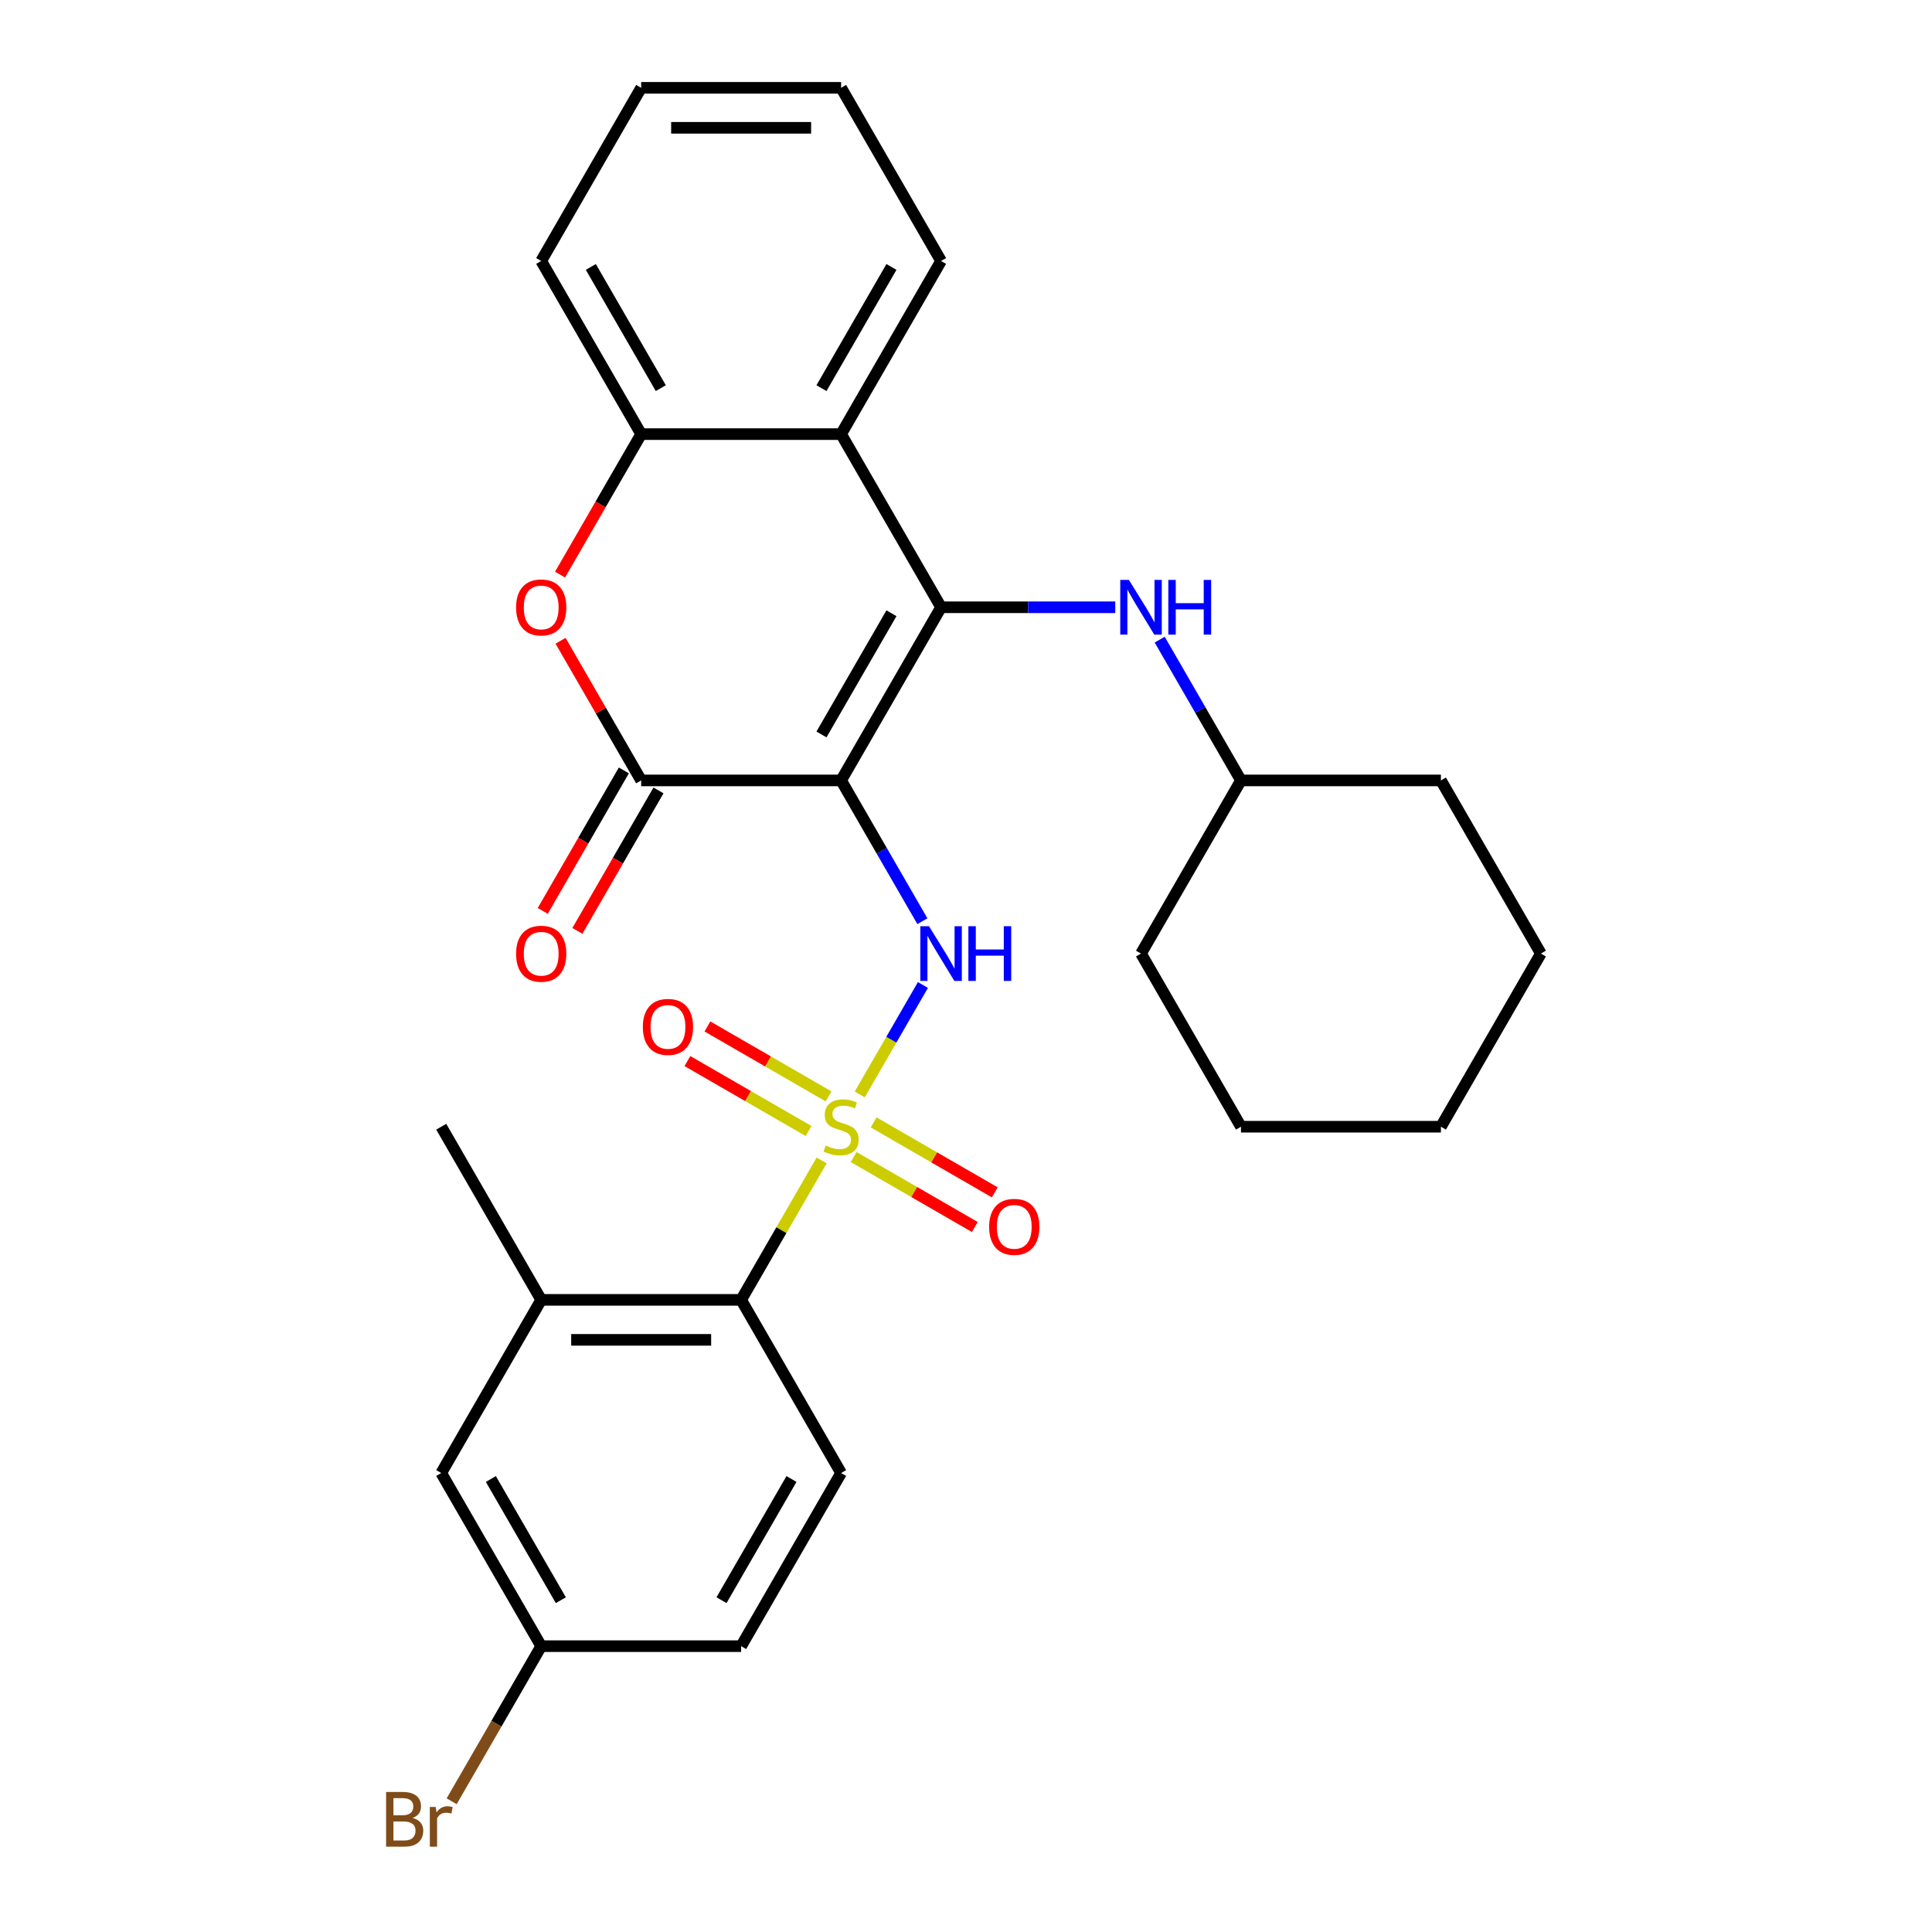 <?xml version='1.0' encoding='iso-8859-1'?>
<svg version='1.1' baseProfile='full'
              xmlns='http://www.w3.org/2000/svg'
                      xmlns:rdkit='http://www.rdkit.org/xml'
                      xmlns:xlink='http://www.w3.org/1999/xlink'
                  xml:space='preserve'
width='1000px' height='1000px' viewBox='0 0 1000 1000'>
<!-- END OF HEADER -->
<rect style='opacity:1.0;fill:#FFFFFF;stroke:none' width='1000' height='1000' x='0' y='0'> </rect>
<path class='bond-1' d='M 435.355,403.943 L 487.098,314.321' style='fill:none;fill-rule:evenodd;stroke:#000000;stroke-width:6px;stroke-linecap:butt;stroke-linejoin:miter;stroke-opacity:1' />
<path class='bond-1' d='M 425.192,380.151 L 461.413,317.415' style='fill:none;fill-rule:evenodd;stroke:#000000;stroke-width:6px;stroke-linecap:butt;stroke-linejoin:miter;stroke-opacity:1' />
<path class='bond-2' d='M 435.355,403.943 L 456.392,440.38' style='fill:none;fill-rule:evenodd;stroke:#000000;stroke-width:6px;stroke-linecap:butt;stroke-linejoin:miter;stroke-opacity:1' />
<path class='bond-2' d='M 456.392,440.38 L 477.43,476.818' style='fill:none;fill-rule:evenodd;stroke:#0000FF;stroke-width:6px;stroke-linecap:butt;stroke-linejoin:miter;stroke-opacity:1' />
<path class='bond-3' d='M 435.355,403.943 L 331.869,403.943' style='fill:none;fill-rule:evenodd;stroke:#000000;stroke-width:6px;stroke-linecap:butt;stroke-linejoin:miter;stroke-opacity:1' />
<path class='bond-0' d='M 445.001,566.48 L 461.355,538.155' style='fill:none;fill-rule:evenodd;stroke:#CCCC00;stroke-width:6px;stroke-linecap:butt;stroke-linejoin:miter;stroke-opacity:1' />
<path class='bond-0' d='M 461.355,538.155 L 477.708,509.83' style='fill:none;fill-rule:evenodd;stroke:#0000FF;stroke-width:6px;stroke-linecap:butt;stroke-linejoin:miter;stroke-opacity:1' />
<path class='bond-6' d='M 425.27,600.654 L 404.441,636.732' style='fill:none;fill-rule:evenodd;stroke:#CCCC00;stroke-width:6px;stroke-linecap:butt;stroke-linejoin:miter;stroke-opacity:1' />
<path class='bond-6' d='M 404.441,636.732 L 383.612,672.809' style='fill:none;fill-rule:evenodd;stroke:#000000;stroke-width:6px;stroke-linecap:butt;stroke-linejoin:miter;stroke-opacity:1' />
<path class='bond-10' d='M 428.862,567.489 L 397.51,549.387' style='fill:none;fill-rule:evenodd;stroke:#CCCC00;stroke-width:6px;stroke-linecap:butt;stroke-linejoin:miter;stroke-opacity:1' />
<path class='bond-10' d='M 397.51,549.387 L 366.158,531.286' style='fill:none;fill-rule:evenodd;stroke:#FF0000;stroke-width:6px;stroke-linecap:butt;stroke-linejoin:miter;stroke-opacity:1' />
<path class='bond-10' d='M 418.514,585.413 L 387.161,567.312' style='fill:none;fill-rule:evenodd;stroke:#CCCC00;stroke-width:6px;stroke-linecap:butt;stroke-linejoin:miter;stroke-opacity:1' />
<path class='bond-10' d='M 387.161,567.312 L 355.809,549.211' style='fill:none;fill-rule:evenodd;stroke:#FF0000;stroke-width:6px;stroke-linecap:butt;stroke-linejoin:miter;stroke-opacity:1' />
<path class='bond-11' d='M 441.848,598.885 L 473.2,616.986' style='fill:none;fill-rule:evenodd;stroke:#CCCC00;stroke-width:6px;stroke-linecap:butt;stroke-linejoin:miter;stroke-opacity:1' />
<path class='bond-11' d='M 473.2,616.986 L 504.553,635.088' style='fill:none;fill-rule:evenodd;stroke:#FF0000;stroke-width:6px;stroke-linecap:butt;stroke-linejoin:miter;stroke-opacity:1' />
<path class='bond-11' d='M 452.197,580.961 L 483.549,599.062' style='fill:none;fill-rule:evenodd;stroke:#CCCC00;stroke-width:6px;stroke-linecap:butt;stroke-linejoin:miter;stroke-opacity:1' />
<path class='bond-11' d='M 483.549,599.062 L 514.901,617.163' style='fill:none;fill-rule:evenodd;stroke:#FF0000;stroke-width:6px;stroke-linecap:butt;stroke-linejoin:miter;stroke-opacity:1' />
<path class='bond-4' d='M 487.098,314.321 L 435.355,224.699' style='fill:none;fill-rule:evenodd;stroke:#000000;stroke-width:6px;stroke-linecap:butt;stroke-linejoin:miter;stroke-opacity:1' />
<path class='bond-8' d='M 487.098,314.321 L 532.178,314.321' style='fill:none;fill-rule:evenodd;stroke:#000000;stroke-width:6px;stroke-linecap:butt;stroke-linejoin:miter;stroke-opacity:1' />
<path class='bond-8' d='M 532.178,314.321 L 577.258,314.321' style='fill:none;fill-rule:evenodd;stroke:#0000FF;stroke-width:6px;stroke-linecap:butt;stroke-linejoin:miter;stroke-opacity:1' />
<path class='bond-5' d='M 331.869,403.943 L 311.005,367.805' style='fill:none;fill-rule:evenodd;stroke:#000000;stroke-width:6px;stroke-linecap:butt;stroke-linejoin:miter;stroke-opacity:1' />
<path class='bond-5' d='M 311.005,367.805 L 290.141,331.668' style='fill:none;fill-rule:evenodd;stroke:#FF0000;stroke-width:6px;stroke-linecap:butt;stroke-linejoin:miter;stroke-opacity:1' />
<path class='bond-13' d='M 322.906,398.769 L 301.915,435.126' style='fill:none;fill-rule:evenodd;stroke:#000000;stroke-width:6px;stroke-linecap:butt;stroke-linejoin:miter;stroke-opacity:1' />
<path class='bond-13' d='M 301.915,435.126 L 280.924,471.483' style='fill:none;fill-rule:evenodd;stroke:#FF0000;stroke-width:6px;stroke-linecap:butt;stroke-linejoin:miter;stroke-opacity:1' />
<path class='bond-13' d='M 340.831,409.117 L 319.84,445.475' style='fill:none;fill-rule:evenodd;stroke:#000000;stroke-width:6px;stroke-linecap:butt;stroke-linejoin:miter;stroke-opacity:1' />
<path class='bond-13' d='M 319.84,445.475 L 298.849,481.832' style='fill:none;fill-rule:evenodd;stroke:#FF0000;stroke-width:6px;stroke-linecap:butt;stroke-linejoin:miter;stroke-opacity:1' />
<path class='bond-19' d='M 435.355,224.699 L 487.098,135.077' style='fill:none;fill-rule:evenodd;stroke:#000000;stroke-width:6px;stroke-linecap:butt;stroke-linejoin:miter;stroke-opacity:1' />
<path class='bond-19' d='M 425.192,200.907 L 461.413,138.171' style='fill:none;fill-rule:evenodd;stroke:#000000;stroke-width:6px;stroke-linecap:butt;stroke-linejoin:miter;stroke-opacity:1' />
<path class='bond-29' d='M 435.355,224.699 L 331.869,224.699' style='fill:none;fill-rule:evenodd;stroke:#000000;stroke-width:6px;stroke-linecap:butt;stroke-linejoin:miter;stroke-opacity:1' />
<path class='bond-7' d='M 289.887,297.414 L 310.878,261.056' style='fill:none;fill-rule:evenodd;stroke:#FF0000;stroke-width:6px;stroke-linecap:butt;stroke-linejoin:miter;stroke-opacity:1' />
<path class='bond-7' d='M 310.878,261.056 L 331.869,224.699' style='fill:none;fill-rule:evenodd;stroke:#000000;stroke-width:6px;stroke-linecap:butt;stroke-linejoin:miter;stroke-opacity:1' />
<path class='bond-9' d='M 383.612,672.809 L 280.125,672.809' style='fill:none;fill-rule:evenodd;stroke:#000000;stroke-width:6px;stroke-linecap:butt;stroke-linejoin:miter;stroke-opacity:1' />
<path class='bond-9' d='M 368.089,693.506 L 295.648,693.506' style='fill:none;fill-rule:evenodd;stroke:#000000;stroke-width:6px;stroke-linecap:butt;stroke-linejoin:miter;stroke-opacity:1' />
<path class='bond-12' d='M 383.612,672.809 L 435.355,762.431' style='fill:none;fill-rule:evenodd;stroke:#000000;stroke-width:6px;stroke-linecap:butt;stroke-linejoin:miter;stroke-opacity:1' />
<path class='bond-20' d='M 331.869,224.699 L 280.125,135.077' style='fill:none;fill-rule:evenodd;stroke:#000000;stroke-width:6px;stroke-linecap:butt;stroke-linejoin:miter;stroke-opacity:1' />
<path class='bond-20' d='M 342.031,200.907 L 305.811,138.171' style='fill:none;fill-rule:evenodd;stroke:#000000;stroke-width:6px;stroke-linecap:butt;stroke-linejoin:miter;stroke-opacity:1' />
<path class='bond-17' d='M 600.254,331.068 L 621.291,367.505' style='fill:none;fill-rule:evenodd;stroke:#0000FF;stroke-width:6px;stroke-linecap:butt;stroke-linejoin:miter;stroke-opacity:1' />
<path class='bond-17' d='M 621.291,367.505 L 642.328,403.943' style='fill:none;fill-rule:evenodd;stroke:#000000;stroke-width:6px;stroke-linecap:butt;stroke-linejoin:miter;stroke-opacity:1' />
<path class='bond-14' d='M 280.125,672.809 L 228.382,762.431' style='fill:none;fill-rule:evenodd;stroke:#000000;stroke-width:6px;stroke-linecap:butt;stroke-linejoin:miter;stroke-opacity:1' />
<path class='bond-21' d='M 280.125,672.809 L 228.382,583.187' style='fill:none;fill-rule:evenodd;stroke:#000000;stroke-width:6px;stroke-linecap:butt;stroke-linejoin:miter;stroke-opacity:1' />
<path class='bond-16' d='M 435.355,762.431 L 383.612,852.053' style='fill:none;fill-rule:evenodd;stroke:#000000;stroke-width:6px;stroke-linecap:butt;stroke-linejoin:miter;stroke-opacity:1' />
<path class='bond-16' d='M 409.669,765.526 L 373.449,828.261' style='fill:none;fill-rule:evenodd;stroke:#000000;stroke-width:6px;stroke-linecap:butt;stroke-linejoin:miter;stroke-opacity:1' />
<path class='bond-31' d='M 228.382,762.431 L 280.125,852.053' style='fill:none;fill-rule:evenodd;stroke:#000000;stroke-width:6px;stroke-linecap:butt;stroke-linejoin:miter;stroke-opacity:1' />
<path class='bond-31' d='M 254.068,765.526 L 290.288,828.261' style='fill:none;fill-rule:evenodd;stroke:#000000;stroke-width:6px;stroke-linecap:butt;stroke-linejoin:miter;stroke-opacity:1' />
<path class='bond-15' d='M 280.125,852.053 L 383.612,852.053' style='fill:none;fill-rule:evenodd;stroke:#000000;stroke-width:6px;stroke-linecap:butt;stroke-linejoin:miter;stroke-opacity:1' />
<path class='bond-18' d='M 280.125,852.053 L 256.952,892.191' style='fill:none;fill-rule:evenodd;stroke:#000000;stroke-width:6px;stroke-linecap:butt;stroke-linejoin:miter;stroke-opacity:1' />
<path class='bond-18' d='M 256.952,892.191 L 233.778,932.328' style='fill:none;fill-rule:evenodd;stroke:#7F4C19;stroke-width:6px;stroke-linecap:butt;stroke-linejoin:miter;stroke-opacity:1' />
<path class='bond-22' d='M 642.328,403.943 L 590.585,493.565' style='fill:none;fill-rule:evenodd;stroke:#000000;stroke-width:6px;stroke-linecap:butt;stroke-linejoin:miter;stroke-opacity:1' />
<path class='bond-23' d='M 642.328,403.943 L 745.815,403.943' style='fill:none;fill-rule:evenodd;stroke:#000000;stroke-width:6px;stroke-linecap:butt;stroke-linejoin:miter;stroke-opacity:1' />
<path class='bond-24' d='M 487.098,135.077 L 435.355,45.455' style='fill:none;fill-rule:evenodd;stroke:#000000;stroke-width:6px;stroke-linecap:butt;stroke-linejoin:miter;stroke-opacity:1' />
<path class='bond-25' d='M 280.125,135.077 L 331.869,45.455' style='fill:none;fill-rule:evenodd;stroke:#000000;stroke-width:6px;stroke-linecap:butt;stroke-linejoin:miter;stroke-opacity:1' />
<path class='bond-27' d='M 590.585,493.565 L 642.328,583.187' style='fill:none;fill-rule:evenodd;stroke:#000000;stroke-width:6px;stroke-linecap:butt;stroke-linejoin:miter;stroke-opacity:1' />
<path class='bond-26' d='M 745.815,403.943 L 797.558,493.565' style='fill:none;fill-rule:evenodd;stroke:#000000;stroke-width:6px;stroke-linecap:butt;stroke-linejoin:miter;stroke-opacity:1' />
<path class='bond-30' d='M 435.355,45.455 L 331.869,45.455' style='fill:none;fill-rule:evenodd;stroke:#000000;stroke-width:6px;stroke-linecap:butt;stroke-linejoin:miter;stroke-opacity:1' />
<path class='bond-30' d='M 419.832,66.152 L 347.392,66.152' style='fill:none;fill-rule:evenodd;stroke:#000000;stroke-width:6px;stroke-linecap:butt;stroke-linejoin:miter;stroke-opacity:1' />
<path class='bond-28' d='M 797.558,493.565 L 745.815,583.187' style='fill:none;fill-rule:evenodd;stroke:#000000;stroke-width:6px;stroke-linecap:butt;stroke-linejoin:miter;stroke-opacity:1' />
<path class='bond-32' d='M 642.328,583.187 L 745.815,583.187' style='fill:none;fill-rule:evenodd;stroke:#000000;stroke-width:6px;stroke-linecap:butt;stroke-linejoin:miter;stroke-opacity:1' />
<path  class='atom-1' d='M 427.355 592.907
Q 427.675 593.027, 428.995 593.587
Q 430.315 594.147, 431.755 594.507
Q 433.235 594.827, 434.675 594.827
Q 437.355 594.827, 438.915 593.547
Q 440.475 592.227, 440.475 589.947
Q 440.475 588.387, 439.675 587.427
Q 438.915 586.467, 437.715 585.947
Q 436.515 585.427, 434.515 584.827
Q 431.995 584.067, 430.475 583.347
Q 428.995 582.627, 427.915 581.107
Q 426.875 579.587, 426.875 577.027
Q 426.875 573.467, 429.275 571.267
Q 431.715 569.067, 436.515 569.067
Q 439.795 569.067, 443.515 570.627
L 442.595 573.707
Q 439.195 572.307, 436.635 572.307
Q 433.875 572.307, 432.355 573.467
Q 430.835 574.587, 430.875 576.547
Q 430.875 578.067, 431.635 578.987
Q 432.435 579.907, 433.555 580.427
Q 434.715 580.947, 436.635 581.547
Q 439.195 582.347, 440.715 583.147
Q 442.235 583.947, 443.315 585.587
Q 444.435 587.187, 444.435 589.947
Q 444.435 593.867, 441.795 595.987
Q 439.195 598.067, 434.835 598.067
Q 432.315 598.067, 430.395 597.507
Q 428.515 596.987, 426.275 596.067
L 427.355 592.907
' fill='#CCCC00'/>
<path  class='atom-3' d='M 480.838 479.405
L 490.118 494.405
Q 491.038 495.885, 492.518 498.565
Q 493.998 501.245, 494.078 501.405
L 494.078 479.405
L 497.838 479.405
L 497.838 507.725
L 493.958 507.725
L 483.998 491.325
Q 482.838 489.405, 481.598 487.205
Q 480.398 485.005, 480.038 484.325
L 480.038 507.725
L 476.358 507.725
L 476.358 479.405
L 480.838 479.405
' fill='#0000FF'/>
<path  class='atom-3' d='M 501.238 479.405
L 505.078 479.405
L 505.078 491.445
L 519.558 491.445
L 519.558 479.405
L 523.398 479.405
L 523.398 507.725
L 519.558 507.725
L 519.558 494.645
L 505.078 494.645
L 505.078 507.725
L 501.238 507.725
L 501.238 479.405
' fill='#0000FF'/>
<path  class='atom-6' d='M 267.125 314.401
Q 267.125 307.601, 270.485 303.801
Q 273.845 300.001, 280.125 300.001
Q 286.405 300.001, 289.765 303.801
Q 293.125 307.601, 293.125 314.401
Q 293.125 321.281, 289.725 325.201
Q 286.325 329.081, 280.125 329.081
Q 273.885 329.081, 270.485 325.201
Q 267.125 321.321, 267.125 314.401
M 280.125 325.881
Q 284.445 325.881, 286.765 323.001
Q 289.125 320.081, 289.125 314.401
Q 289.125 308.841, 286.765 306.041
Q 284.445 303.201, 280.125 303.201
Q 275.805 303.201, 273.445 306.001
Q 271.125 308.801, 271.125 314.401
Q 271.125 320.121, 273.445 323.001
Q 275.805 325.881, 280.125 325.881
' fill='#FF0000'/>
<path  class='atom-9' d='M 584.325 300.161
L 593.605 315.161
Q 594.525 316.641, 596.005 319.321
Q 597.485 322.001, 597.565 322.161
L 597.565 300.161
L 601.325 300.161
L 601.325 328.481
L 597.445 328.481
L 587.485 312.081
Q 586.325 310.161, 585.085 307.961
Q 583.885 305.761, 583.525 305.081
L 583.525 328.481
L 579.845 328.481
L 579.845 300.161
L 584.325 300.161
' fill='#0000FF'/>
<path  class='atom-9' d='M 604.725 300.161
L 608.565 300.161
L 608.565 312.201
L 623.045 312.201
L 623.045 300.161
L 626.885 300.161
L 626.885 328.481
L 623.045 328.481
L 623.045 315.401
L 608.565 315.401
L 608.565 328.481
L 604.725 328.481
L 604.725 300.161
' fill='#0000FF'/>
<path  class='atom-11' d='M 332.733 531.524
Q 332.733 524.724, 336.093 520.924
Q 339.453 517.124, 345.733 517.124
Q 352.013 517.124, 355.373 520.924
Q 358.733 524.724, 358.733 531.524
Q 358.733 538.404, 355.333 542.324
Q 351.933 546.204, 345.733 546.204
Q 339.493 546.204, 336.093 542.324
Q 332.733 538.444, 332.733 531.524
M 345.733 543.004
Q 350.053 543.004, 352.373 540.124
Q 354.733 537.204, 354.733 531.524
Q 354.733 525.964, 352.373 523.164
Q 350.053 520.324, 345.733 520.324
Q 341.413 520.324, 339.053 523.124
Q 336.733 525.924, 336.733 531.524
Q 336.733 537.244, 339.053 540.124
Q 341.413 543.004, 345.733 543.004
' fill='#FF0000'/>
<path  class='atom-12' d='M 511.977 635.01
Q 511.977 628.21, 515.337 624.41
Q 518.697 620.61, 524.977 620.61
Q 531.257 620.61, 534.617 624.41
Q 537.977 628.21, 537.977 635.01
Q 537.977 641.89, 534.577 645.81
Q 531.177 649.69, 524.977 649.69
Q 518.737 649.69, 515.337 645.81
Q 511.977 641.93, 511.977 635.01
M 524.977 646.49
Q 529.297 646.49, 531.617 643.61
Q 533.977 640.69, 533.977 635.01
Q 533.977 629.45, 531.617 626.65
Q 529.297 623.81, 524.977 623.81
Q 520.657 623.81, 518.297 626.61
Q 515.977 629.41, 515.977 635.01
Q 515.977 640.73, 518.297 643.61
Q 520.657 646.49, 524.977 646.49
' fill='#FF0000'/>
<path  class='atom-14' d='M 267.125 493.645
Q 267.125 486.845, 270.485 483.045
Q 273.845 479.245, 280.125 479.245
Q 286.405 479.245, 289.765 483.045
Q 293.125 486.845, 293.125 493.645
Q 293.125 500.525, 289.725 504.445
Q 286.325 508.325, 280.125 508.325
Q 273.885 508.325, 270.485 504.445
Q 267.125 500.565, 267.125 493.645
M 280.125 505.125
Q 284.445 505.125, 286.765 502.245
Q 289.125 499.325, 289.125 493.645
Q 289.125 488.085, 286.765 485.285
Q 284.445 482.445, 280.125 482.445
Q 275.805 482.445, 273.445 485.245
Q 271.125 488.045, 271.125 493.645
Q 271.125 499.365, 273.445 502.245
Q 275.805 505.125, 280.125 505.125
' fill='#FF0000'/>
<path  class='atom-19' d='M 213.602 940.955
Q 216.322 941.715, 217.682 943.395
Q 219.082 945.035, 219.082 947.475
Q 219.082 951.395, 216.562 953.635
Q 214.082 955.835, 209.362 955.835
L 199.842 955.835
L 199.842 927.515
L 208.202 927.515
Q 213.042 927.515, 215.482 929.475
Q 217.922 931.435, 217.922 935.035
Q 217.922 939.315, 213.602 940.955
M 203.642 930.715
L 203.642 939.595
L 208.202 939.595
Q 211.002 939.595, 212.442 938.475
Q 213.922 937.315, 213.922 935.035
Q 213.922 930.715, 208.202 930.715
L 203.642 930.715
M 209.362 952.635
Q 212.122 952.635, 213.602 951.315
Q 215.082 949.995, 215.082 947.475
Q 215.082 945.155, 213.442 943.995
Q 211.842 942.795, 208.762 942.795
L 203.642 942.795
L 203.642 952.635
L 209.362 952.635
' fill='#7F4C19'/>
<path  class='atom-19' d='M 225.522 935.275
L 225.962 938.115
Q 228.122 934.915, 231.642 934.915
Q 232.762 934.915, 234.282 935.315
L 233.682 938.675
Q 231.962 938.275, 231.002 938.275
Q 229.322 938.275, 228.202 938.955
Q 227.122 939.595, 226.242 941.155
L 226.242 955.835
L 222.482 955.835
L 222.482 935.275
L 225.522 935.275
' fill='#7F4C19'/>
</svg>
